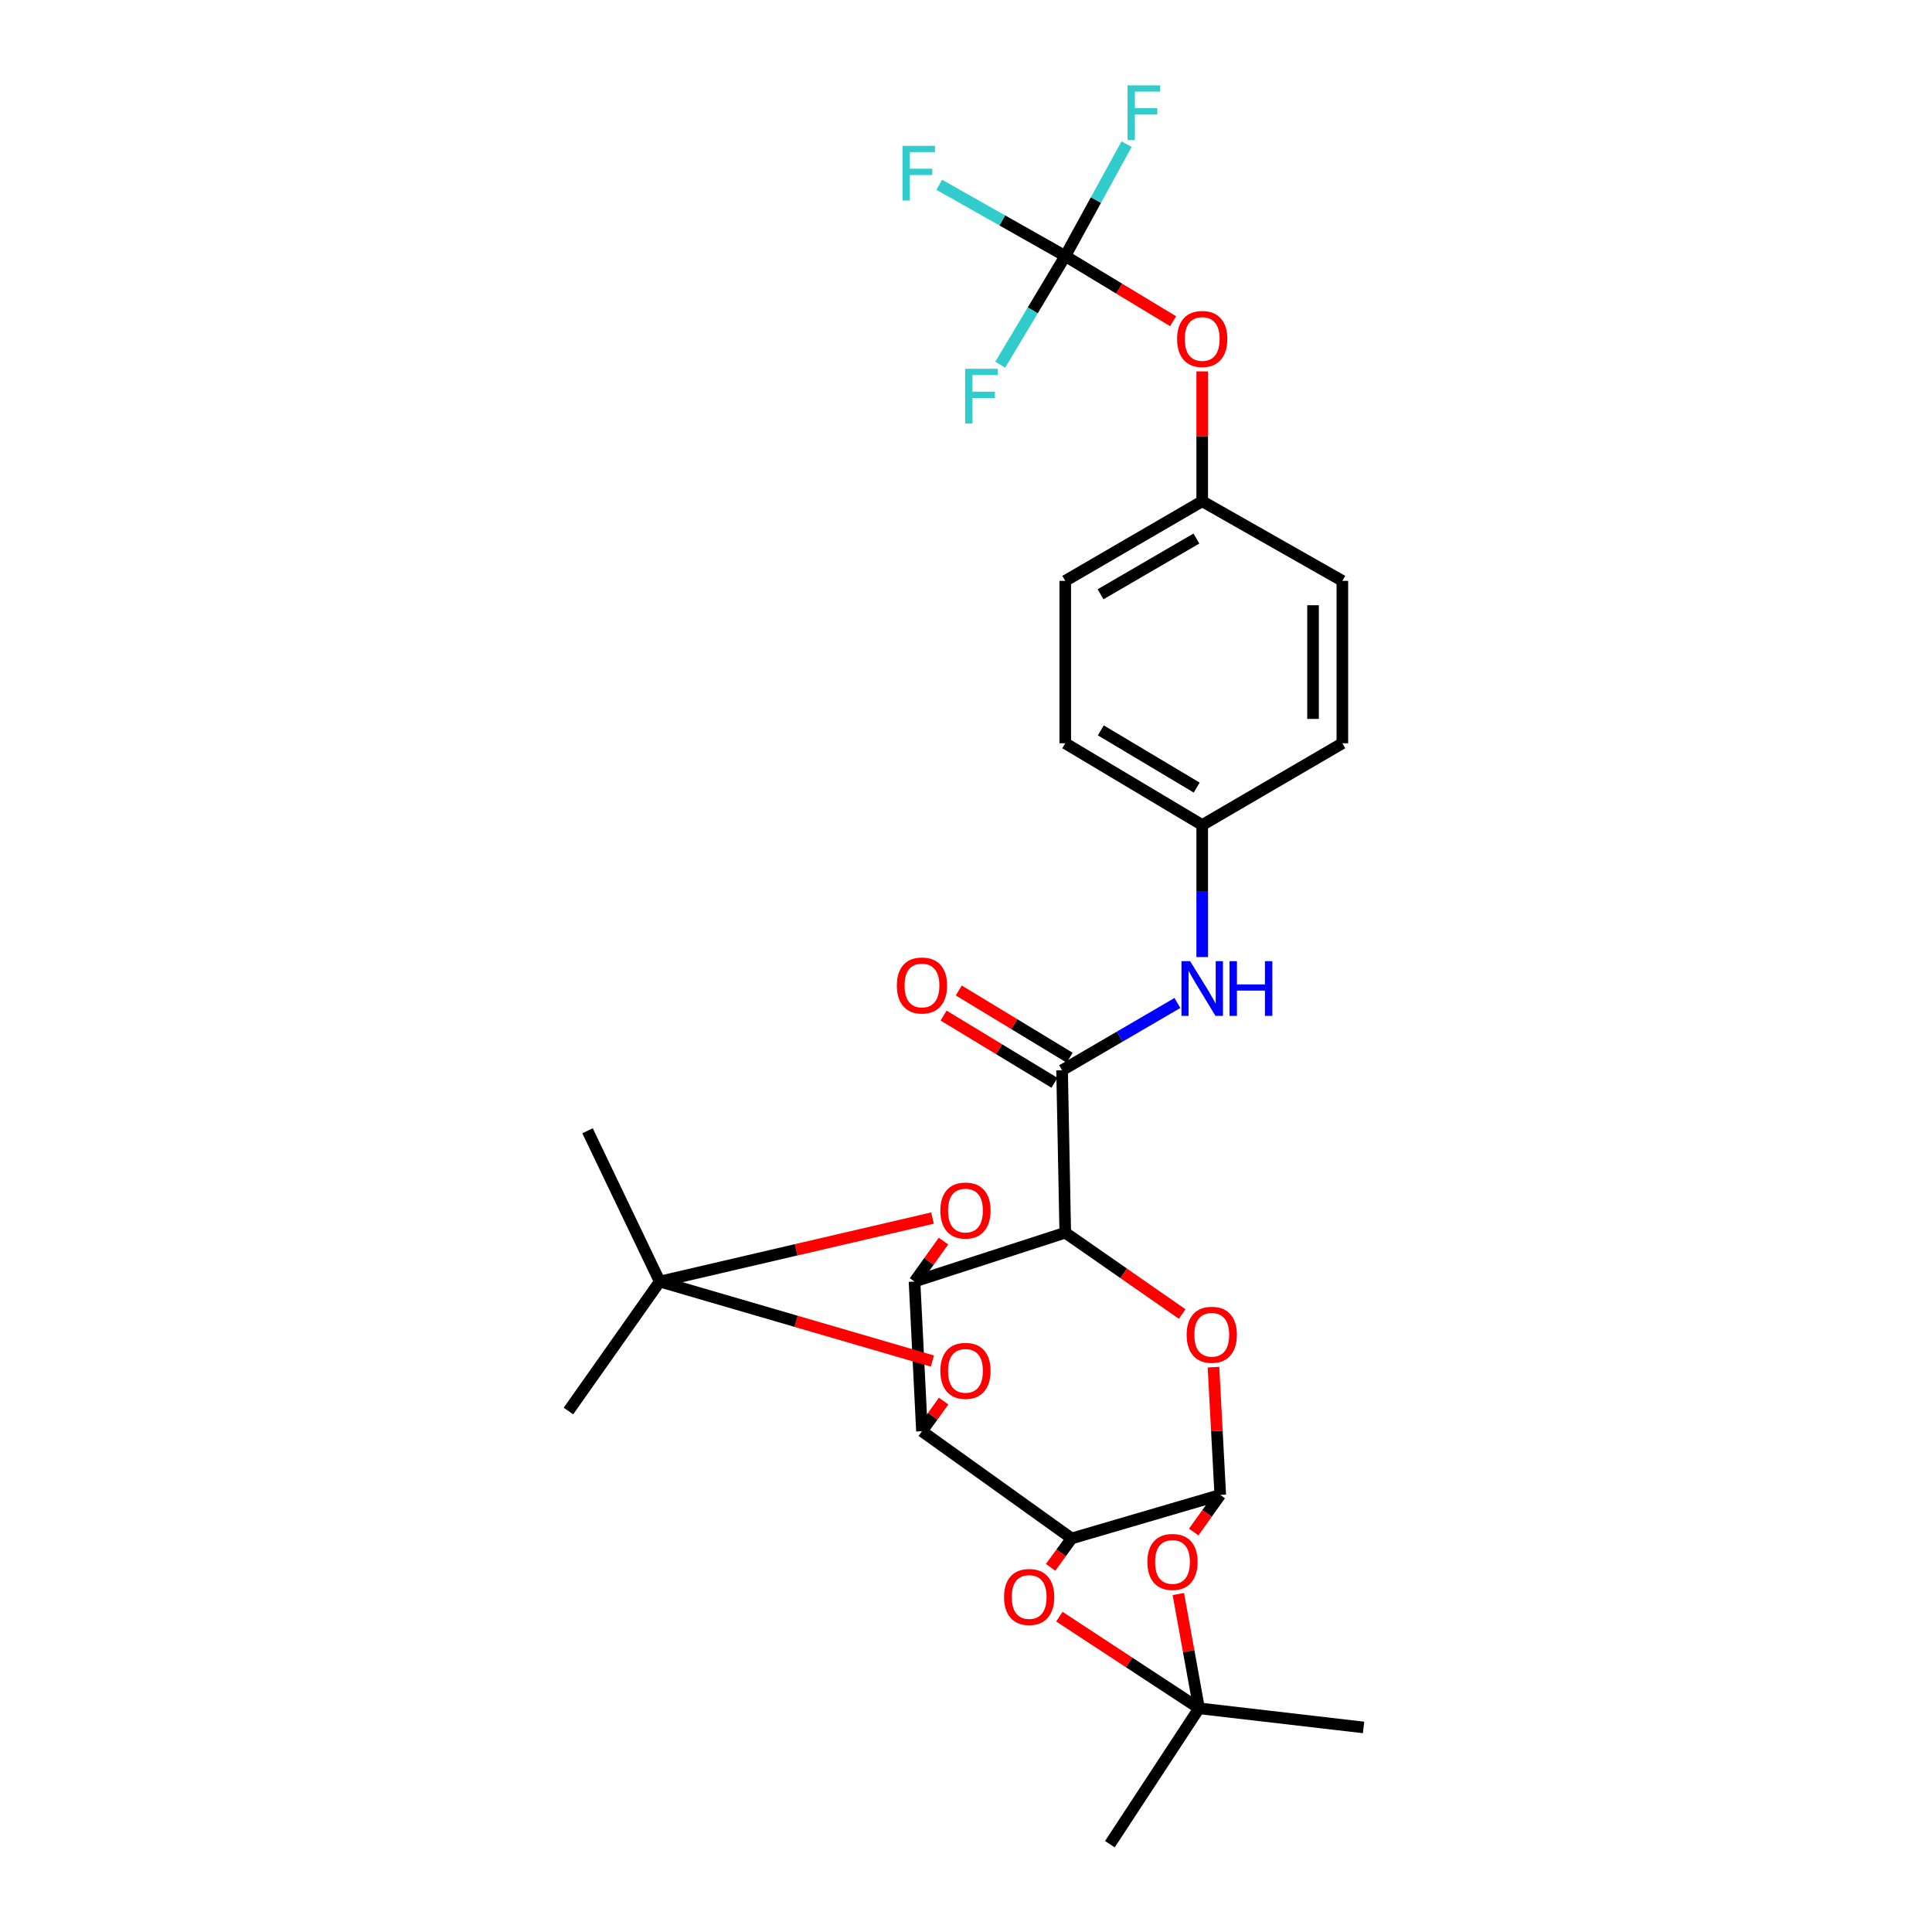 <?xml version='1.0' encoding='iso-8859-1'?>
<svg version='1.1' baseProfile='full'
              xmlns='http://www.w3.org/2000/svg'
                      xmlns:rdkit='http://www.rdkit.org/xml'
                      xmlns:xlink='http://www.w3.org/1999/xlink'
                  xml:space='preserve'
width='1000px' height='1000px' viewBox='0 0 1000 1000'>
<!-- END OF HEADER -->
<rect style='opacity:1.0;fill:#FFFFFF;stroke:none' width='1000' height='1000' x='0' y='0'> </rect>
<path class='bond-0' d='M 477.205,740.8 L 473.351,663.333' style='fill:none;fill-rule:evenodd;stroke:#000000;stroke-width:6px;stroke-linecap:butt;stroke-linejoin:miter;stroke-opacity:1' />
<path class='bond-2' d='M 477.205,740.8 L 554.68,796.29' style='fill:none;fill-rule:evenodd;stroke:#000000;stroke-width:6px;stroke-linecap:butt;stroke-linejoin:miter;stroke-opacity:1' />
<path class='bond-8' d='M 477.205,740.8 L 482.813,732.998' style='fill:none;fill-rule:evenodd;stroke:#000000;stroke-width:6px;stroke-linecap:butt;stroke-linejoin:miter;stroke-opacity:1' />
<path class='bond-8' d='M 482.813,732.998 L 488.42,725.195' style='fill:none;fill-rule:evenodd;stroke:#FF0000;stroke-width:6px;stroke-linecap:butt;stroke-linejoin:miter;stroke-opacity:1' />
<path class='bond-1' d='M 473.351,663.333 L 551.375,638.042' style='fill:none;fill-rule:evenodd;stroke:#000000;stroke-width:6px;stroke-linecap:butt;stroke-linejoin:miter;stroke-opacity:1' />
<path class='bond-9' d='M 473.351,663.333 L 480.848,652.862' style='fill:none;fill-rule:evenodd;stroke:#000000;stroke-width:6px;stroke-linecap:butt;stroke-linejoin:miter;stroke-opacity:1' />
<path class='bond-9' d='M 480.848,652.862 L 488.344,642.39' style='fill:none;fill-rule:evenodd;stroke:#FF0000;stroke-width:6px;stroke-linecap:butt;stroke-linejoin:miter;stroke-opacity:1' />
<path class='bond-5' d='M 551.375,638.042 L 549.73,553.964' style='fill:none;fill-rule:evenodd;stroke:#000000;stroke-width:6px;stroke-linecap:butt;stroke-linejoin:miter;stroke-opacity:1' />
<path class='bond-31' d='M 551.375,638.042 L 581.635,659.092' style='fill:none;fill-rule:evenodd;stroke:#000000;stroke-width:6px;stroke-linecap:butt;stroke-linejoin:miter;stroke-opacity:1' />
<path class='bond-31' d='M 581.635,659.092 L 611.896,680.142' style='fill:none;fill-rule:evenodd;stroke:#FF0000;stroke-width:6px;stroke-linecap:butt;stroke-linejoin:miter;stroke-opacity:1' />
<path class='bond-3' d='M 554.68,796.29 L 631.607,773.756' style='fill:none;fill-rule:evenodd;stroke:#000000;stroke-width:6px;stroke-linecap:butt;stroke-linejoin:miter;stroke-opacity:1' />
<path class='bond-7' d='M 554.68,796.29 L 549.236,803.775' style='fill:none;fill-rule:evenodd;stroke:#000000;stroke-width:6px;stroke-linecap:butt;stroke-linejoin:miter;stroke-opacity:1' />
<path class='bond-7' d='M 549.236,803.775 L 543.791,811.26' style='fill:none;fill-rule:evenodd;stroke:#FF0000;stroke-width:6px;stroke-linecap:butt;stroke-linejoin:miter;stroke-opacity:1' />
<path class='bond-4' d='M 631.607,773.756 L 629.853,740.692' style='fill:none;fill-rule:evenodd;stroke:#000000;stroke-width:6px;stroke-linecap:butt;stroke-linejoin:miter;stroke-opacity:1' />
<path class='bond-4' d='M 629.853,740.692 L 628.098,707.628' style='fill:none;fill-rule:evenodd;stroke:#FF0000;stroke-width:6px;stroke-linecap:butt;stroke-linejoin:miter;stroke-opacity:1' />
<path class='bond-6' d='M 631.607,773.756 L 624.736,783.373' style='fill:none;fill-rule:evenodd;stroke:#000000;stroke-width:6px;stroke-linecap:butt;stroke-linejoin:miter;stroke-opacity:1' />
<path class='bond-6' d='M 624.736,783.373 L 617.864,792.991' style='fill:none;fill-rule:evenodd;stroke:#FF0000;stroke-width:6px;stroke-linecap:butt;stroke-linejoin:miter;stroke-opacity:1' />
<path class='bond-13' d='M 549.73,553.964 L 579.577,536.554' style='fill:none;fill-rule:evenodd;stroke:#000000;stroke-width:6px;stroke-linecap:butt;stroke-linejoin:miter;stroke-opacity:1' />
<path class='bond-13' d='M 579.577,536.554 L 609.424,519.144' style='fill:none;fill-rule:evenodd;stroke:#0000FF;stroke-width:6px;stroke-linecap:butt;stroke-linejoin:miter;stroke-opacity:1' />
<path class='bond-14' d='M 553.664,547.474 L 524.962,530.075' style='fill:none;fill-rule:evenodd;stroke:#000000;stroke-width:6px;stroke-linecap:butt;stroke-linejoin:miter;stroke-opacity:1' />
<path class='bond-14' d='M 524.962,530.075 L 496.26,512.677' style='fill:none;fill-rule:evenodd;stroke:#FF0000;stroke-width:6px;stroke-linecap:butt;stroke-linejoin:miter;stroke-opacity:1' />
<path class='bond-14' d='M 545.796,560.455 L 517.093,543.056' style='fill:none;fill-rule:evenodd;stroke:#000000;stroke-width:6px;stroke-linecap:butt;stroke-linejoin:miter;stroke-opacity:1' />
<path class='bond-14' d='M 517.093,543.056 L 488.391,525.658' style='fill:none;fill-rule:evenodd;stroke:#FF0000;stroke-width:6px;stroke-linecap:butt;stroke-linejoin:miter;stroke-opacity:1' />
<path class='bond-30' d='M 609.899,825.061 L 615.263,854.642' style='fill:none;fill-rule:evenodd;stroke:#FF0000;stroke-width:6px;stroke-linecap:butt;stroke-linejoin:miter;stroke-opacity:1' />
<path class='bond-30' d='M 615.263,854.642 L 620.627,884.222' style='fill:none;fill-rule:evenodd;stroke:#000000;stroke-width:6px;stroke-linecap:butt;stroke-linejoin:miter;stroke-opacity:1' />
<path class='bond-10' d='M 548.325,836.771 L 584.476,860.496' style='fill:none;fill-rule:evenodd;stroke:#FF0000;stroke-width:6px;stroke-linecap:butt;stroke-linejoin:miter;stroke-opacity:1' />
<path class='bond-10' d='M 584.476,860.496 L 620.627,884.222' style='fill:none;fill-rule:evenodd;stroke:#000000;stroke-width:6px;stroke-linecap:butt;stroke-linejoin:miter;stroke-opacity:1' />
<path class='bond-11' d='M 482.601,704.479 L 412.042,683.906' style='fill:none;fill-rule:evenodd;stroke:#FF0000;stroke-width:6px;stroke-linecap:butt;stroke-linejoin:miter;stroke-opacity:1' />
<path class='bond-11' d='M 412.042,683.906 L 341.483,663.333' style='fill:none;fill-rule:evenodd;stroke:#000000;stroke-width:6px;stroke-linecap:butt;stroke-linejoin:miter;stroke-opacity:1' />
<path class='bond-29' d='M 482.66,630.469 L 412.071,646.901' style='fill:none;fill-rule:evenodd;stroke:#FF0000;stroke-width:6px;stroke-linecap:butt;stroke-linejoin:miter;stroke-opacity:1' />
<path class='bond-29' d='M 412.071,646.901 L 341.483,663.333' style='fill:none;fill-rule:evenodd;stroke:#000000;stroke-width:6px;stroke-linecap:butt;stroke-linejoin:miter;stroke-opacity:1' />
<path class='bond-25' d='M 620.627,884.222 L 705.776,894.122' style='fill:none;fill-rule:evenodd;stroke:#000000;stroke-width:6px;stroke-linecap:butt;stroke-linejoin:miter;stroke-opacity:1' />
<path class='bond-26' d='M 620.627,884.222 L 574.473,954.545' style='fill:none;fill-rule:evenodd;stroke:#000000;stroke-width:6px;stroke-linecap:butt;stroke-linejoin:miter;stroke-opacity:1' />
<path class='bond-27' d='M 341.483,663.333 L 294.224,730.351' style='fill:none;fill-rule:evenodd;stroke:#000000;stroke-width:6px;stroke-linecap:butt;stroke-linejoin:miter;stroke-opacity:1' />
<path class='bond-28' d='M 341.483,663.333 L 304.107,585.285' style='fill:none;fill-rule:evenodd;stroke:#000000;stroke-width:6px;stroke-linecap:butt;stroke-linejoin:miter;stroke-opacity:1' />
<path class='bond-12' d='M 551.375,132.519 L 579.283,149.389' style='fill:none;fill-rule:evenodd;stroke:#000000;stroke-width:6px;stroke-linecap:butt;stroke-linejoin:miter;stroke-opacity:1' />
<path class='bond-12' d='M 579.283,149.389 L 607.192,166.258' style='fill:none;fill-rule:evenodd;stroke:#FF0000;stroke-width:6px;stroke-linecap:butt;stroke-linejoin:miter;stroke-opacity:1' />
<path class='bond-17' d='M 551.375,132.519 L 534.545,160.645' style='fill:none;fill-rule:evenodd;stroke:#000000;stroke-width:6px;stroke-linecap:butt;stroke-linejoin:miter;stroke-opacity:1' />
<path class='bond-17' d='M 534.545,160.645 L 517.715,188.771' style='fill:none;fill-rule:evenodd;stroke:#33CCCC;stroke-width:6px;stroke-linecap:butt;stroke-linejoin:miter;stroke-opacity:1' />
<path class='bond-18' d='M 551.375,132.519 L 567.25,103.56' style='fill:none;fill-rule:evenodd;stroke:#000000;stroke-width:6px;stroke-linecap:butt;stroke-linejoin:miter;stroke-opacity:1' />
<path class='bond-18' d='M 567.25,103.56 L 583.125,74.6' style='fill:none;fill-rule:evenodd;stroke:#33CCCC;stroke-width:6px;stroke-linecap:butt;stroke-linejoin:miter;stroke-opacity:1' />
<path class='bond-19' d='M 551.375,132.519 L 518.762,114.082' style='fill:none;fill-rule:evenodd;stroke:#000000;stroke-width:6px;stroke-linecap:butt;stroke-linejoin:miter;stroke-opacity:1' />
<path class='bond-19' d='M 518.762,114.082 L 486.15,95.645' style='fill:none;fill-rule:evenodd;stroke:#33CCCC;stroke-width:6px;stroke-linecap:butt;stroke-linejoin:miter;stroke-opacity:1' />
<path class='bond-16' d='M 622.263,495.38 L 622.263,461.209' style='fill:none;fill-rule:evenodd;stroke:#0000FF;stroke-width:6px;stroke-linecap:butt;stroke-linejoin:miter;stroke-opacity:1' />
<path class='bond-16' d='M 622.263,461.209 L 622.263,427.037' style='fill:none;fill-rule:evenodd;stroke:#000000;stroke-width:6px;stroke-linecap:butt;stroke-linejoin:miter;stroke-opacity:1' />
<path class='bond-15' d='M 622.263,192.23 L 622.263,225.838' style='fill:none;fill-rule:evenodd;stroke:#FF0000;stroke-width:6px;stroke-linecap:butt;stroke-linejoin:miter;stroke-opacity:1' />
<path class='bond-15' d='M 622.263,225.838 L 622.263,259.446' style='fill:none;fill-rule:evenodd;stroke:#000000;stroke-width:6px;stroke-linecap:butt;stroke-linejoin:miter;stroke-opacity:1' />
<path class='bond-21' d='M 622.263,427.037 L 694.805,384.72' style='fill:none;fill-rule:evenodd;stroke:#000000;stroke-width:6px;stroke-linecap:butt;stroke-linejoin:miter;stroke-opacity:1' />
<path class='bond-22' d='M 622.263,427.037 L 551.375,384.72' style='fill:none;fill-rule:evenodd;stroke:#000000;stroke-width:6px;stroke-linecap:butt;stroke-linejoin:miter;stroke-opacity:1' />
<path class='bond-22' d='M 619.411,407.656 L 569.788,378.034' style='fill:none;fill-rule:evenodd;stroke:#000000;stroke-width:6px;stroke-linecap:butt;stroke-linejoin:miter;stroke-opacity:1' />
<path class='bond-20' d='M 622.263,259.446 L 551.375,300.659' style='fill:none;fill-rule:evenodd;stroke:#000000;stroke-width:6px;stroke-linecap:butt;stroke-linejoin:miter;stroke-opacity:1' />
<path class='bond-20' d='M 619.259,278.751 L 569.637,307.6' style='fill:none;fill-rule:evenodd;stroke:#000000;stroke-width:6px;stroke-linecap:butt;stroke-linejoin:miter;stroke-opacity:1' />
<path class='bond-32' d='M 622.263,259.446 L 694.805,300.659' style='fill:none;fill-rule:evenodd;stroke:#000000;stroke-width:6px;stroke-linecap:butt;stroke-linejoin:miter;stroke-opacity:1' />
<path class='bond-23' d='M 694.805,384.72 L 694.805,300.659' style='fill:none;fill-rule:evenodd;stroke:#000000;stroke-width:6px;stroke-linecap:butt;stroke-linejoin:miter;stroke-opacity:1' />
<path class='bond-23' d='M 679.625,372.111 L 679.625,313.268' style='fill:none;fill-rule:evenodd;stroke:#000000;stroke-width:6px;stroke-linecap:butt;stroke-linejoin:miter;stroke-opacity:1' />
<path class='bond-24' d='M 551.375,384.72 L 551.375,300.659' style='fill:none;fill-rule:evenodd;stroke:#000000;stroke-width:6px;stroke-linecap:butt;stroke-linejoin:miter;stroke-opacity:1' />
<path  class='atom-5' d='M 614.205 690.871
Q 614.205 684.071, 617.565 680.271
Q 620.925 676.471, 627.205 676.471
Q 633.485 676.471, 636.845 680.271
Q 640.205 684.071, 640.205 690.871
Q 640.205 697.751, 636.805 701.671
Q 633.405 705.551, 627.205 705.551
Q 620.965 705.551, 617.565 701.671
Q 614.205 697.791, 614.205 690.871
M 627.205 702.351
Q 631.525 702.351, 633.845 699.471
Q 636.205 696.551, 636.205 690.871
Q 636.205 685.311, 633.845 682.511
Q 631.525 679.671, 627.205 679.671
Q 622.885 679.671, 620.525 682.471
Q 618.205 685.271, 618.205 690.871
Q 618.205 696.591, 620.525 699.471
Q 622.885 702.351, 627.205 702.351
' fill='#FF0000'/>
<path  class='atom-7' d='M 593.873 808.454
Q 593.873 801.654, 597.233 797.854
Q 600.593 794.054, 606.873 794.054
Q 613.153 794.054, 616.513 797.854
Q 619.873 801.654, 619.873 808.454
Q 619.873 815.334, 616.473 819.254
Q 613.073 823.134, 606.873 823.134
Q 600.633 823.134, 597.233 819.254
Q 593.873 815.374, 593.873 808.454
M 606.873 819.934
Q 611.193 819.934, 613.513 817.054
Q 615.873 814.134, 615.873 808.454
Q 615.873 802.894, 613.513 800.094
Q 611.193 797.254, 606.873 797.254
Q 602.553 797.254, 600.193 800.054
Q 597.873 802.854, 597.873 808.454
Q 597.873 814.174, 600.193 817.054
Q 602.553 819.934, 606.873 819.934
' fill='#FF0000'/>
<path  class='atom-8' d='M 519.695 826.594
Q 519.695 819.794, 523.055 815.994
Q 526.415 812.194, 532.695 812.194
Q 538.975 812.194, 542.335 815.994
Q 545.695 819.794, 545.695 826.594
Q 545.695 833.474, 542.295 837.394
Q 538.895 841.274, 532.695 841.274
Q 526.455 841.274, 523.055 837.394
Q 519.695 833.514, 519.695 826.594
M 532.695 838.074
Q 537.015 838.074, 539.335 835.194
Q 541.695 832.274, 541.695 826.594
Q 541.695 821.034, 539.335 818.234
Q 537.015 815.394, 532.695 815.394
Q 528.375 815.394, 526.015 818.194
Q 523.695 820.994, 523.695 826.594
Q 523.695 832.314, 526.015 835.194
Q 528.375 838.074, 532.695 838.074
' fill='#FF0000'/>
<path  class='atom-9' d='M 486.722 709.551
Q 486.722 702.751, 490.082 698.951
Q 493.442 695.151, 499.722 695.151
Q 506.002 695.151, 509.362 698.951
Q 512.722 702.751, 512.722 709.551
Q 512.722 716.431, 509.322 720.351
Q 505.922 724.231, 499.722 724.231
Q 493.482 724.231, 490.082 720.351
Q 486.722 716.471, 486.722 709.551
M 499.722 721.031
Q 504.042 721.031, 506.362 718.151
Q 508.722 715.231, 508.722 709.551
Q 508.722 703.991, 506.362 701.191
Q 504.042 698.351, 499.722 698.351
Q 495.402 698.351, 493.042 701.151
Q 490.722 703.951, 490.722 709.551
Q 490.722 715.271, 493.042 718.151
Q 495.402 721.031, 499.722 721.031
' fill='#FF0000'/>
<path  class='atom-10' d='M 486.722 626.577
Q 486.722 619.777, 490.082 615.977
Q 493.442 612.177, 499.722 612.177
Q 506.002 612.177, 509.362 615.977
Q 512.722 619.777, 512.722 626.577
Q 512.722 633.457, 509.322 637.377
Q 505.922 641.257, 499.722 641.257
Q 493.482 641.257, 490.082 637.377
Q 486.722 633.497, 486.722 626.577
M 499.722 638.057
Q 504.042 638.057, 506.362 635.177
Q 508.722 632.257, 508.722 626.577
Q 508.722 621.017, 506.362 618.217
Q 504.042 615.377, 499.722 615.377
Q 495.402 615.377, 493.042 618.177
Q 490.722 620.977, 490.722 626.577
Q 490.722 632.297, 493.042 635.177
Q 495.402 638.057, 499.722 638.057
' fill='#FF0000'/>
<path  class='atom-14' d='M 616.003 497.495
L 625.283 512.495
Q 626.203 513.975, 627.683 516.655
Q 629.163 519.335, 629.243 519.495
L 629.243 497.495
L 633.003 497.495
L 633.003 525.815
L 629.123 525.815
L 619.163 509.415
Q 618.003 507.495, 616.763 505.295
Q 615.563 503.095, 615.203 502.415
L 615.203 525.815
L 611.523 525.815
L 611.523 497.495
L 616.003 497.495
' fill='#0000FF'/>
<path  class='atom-14' d='M 636.403 497.495
L 640.243 497.495
L 640.243 509.535
L 654.723 509.535
L 654.723 497.495
L 658.563 497.495
L 658.563 525.815
L 654.723 525.815
L 654.723 512.735
L 640.243 512.735
L 640.243 525.815
L 636.403 525.815
L 636.403 497.495
' fill='#0000FF'/>
<path  class='atom-15' d='M 464.205 510.082
Q 464.205 503.282, 467.565 499.482
Q 470.925 495.682, 477.205 495.682
Q 483.485 495.682, 486.845 499.482
Q 490.205 503.282, 490.205 510.082
Q 490.205 516.962, 486.805 520.882
Q 483.405 524.762, 477.205 524.762
Q 470.965 524.762, 467.565 520.882
Q 464.205 517.002, 464.205 510.082
M 477.205 521.562
Q 481.525 521.562, 483.845 518.682
Q 486.205 515.762, 486.205 510.082
Q 486.205 504.522, 483.845 501.722
Q 481.525 498.882, 477.205 498.882
Q 472.885 498.882, 470.525 501.682
Q 468.205 504.482, 468.205 510.082
Q 468.205 515.802, 470.525 518.682
Q 472.885 521.562, 477.205 521.562
' fill='#FF0000'/>
<path  class='atom-16' d='M 609.263 175.448
Q 609.263 168.648, 612.623 164.848
Q 615.983 161.048, 622.263 161.048
Q 628.543 161.048, 631.903 164.848
Q 635.263 168.648, 635.263 175.448
Q 635.263 182.328, 631.863 186.248
Q 628.463 190.128, 622.263 190.128
Q 616.023 190.128, 612.623 186.248
Q 609.263 182.368, 609.263 175.448
M 622.263 186.928
Q 626.583 186.928, 628.903 184.048
Q 631.263 181.128, 631.263 175.448
Q 631.263 169.888, 628.903 167.088
Q 626.583 164.248, 622.263 164.248
Q 617.943 164.248, 615.583 167.048
Q 613.263 169.848, 613.263 175.448
Q 613.263 181.168, 615.583 184.048
Q 617.943 186.928, 622.263 186.928
' fill='#FF0000'/>
<path  class='atom-18' d='M 499.558 190.884
L 516.398 190.884
L 516.398 194.124
L 503.358 194.124
L 503.358 202.724
L 514.958 202.724
L 514.958 206.004
L 503.358 206.004
L 503.358 219.204
L 499.558 219.204
L 499.558 190.884
' fill='#33CCCC'/>
<path  class='atom-19' d='M 583.627 44.165
L 600.467 44.165
L 600.467 47.405
L 587.427 47.405
L 587.427 56.005
L 599.027 56.005
L 599.027 59.285
L 587.427 59.285
L 587.427 72.485
L 583.627 72.485
L 583.627 44.165
' fill='#33CCCC'/>
<path  class='atom-20' d='M 467.132 75.494
L 483.972 75.494
L 483.972 78.734
L 470.932 78.734
L 470.932 87.334
L 482.532 87.334
L 482.532 90.614
L 470.932 90.614
L 470.932 103.814
L 467.132 103.814
L 467.132 75.494
' fill='#33CCCC'/>
</svg>

